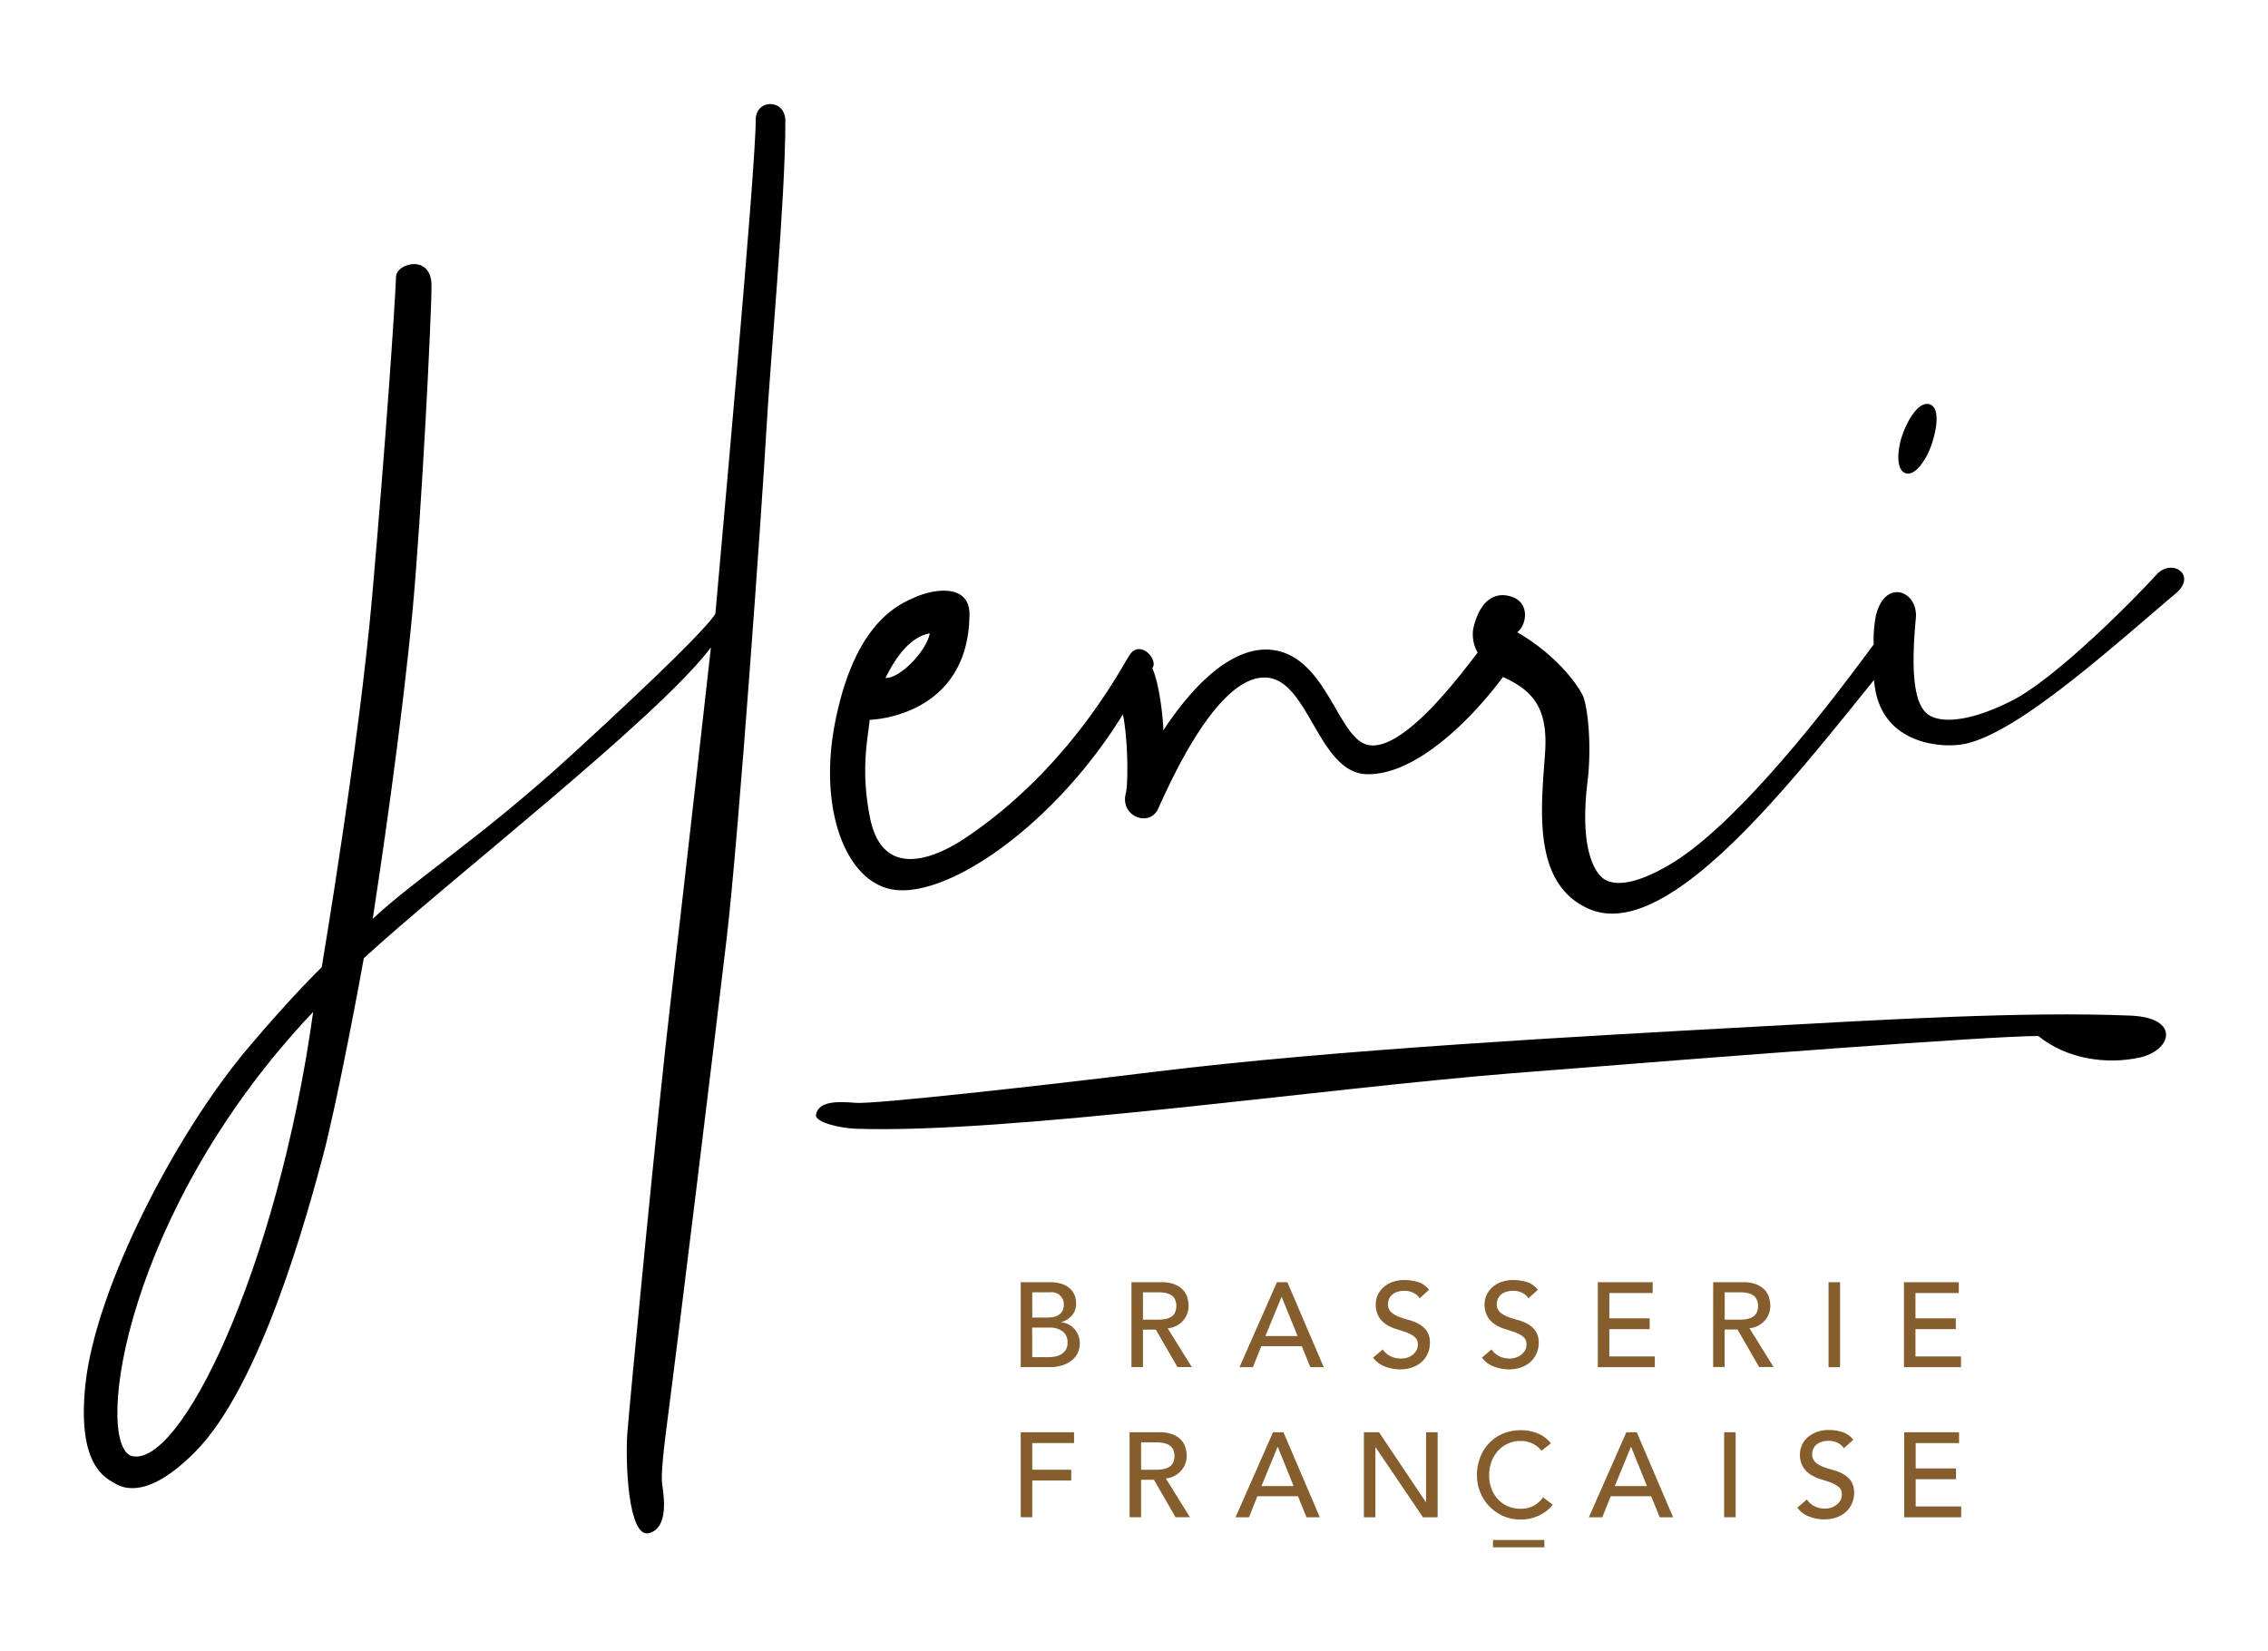 <?xml version="1.0" encoding="UTF-8"?> <svg xmlns="http://www.w3.org/2000/svg" id="Calque_1" data-name="Calque 1" viewBox="0 0 927 675"><defs><style>.cls-1{fill:#865e2d;}</style></defs><path d="M308.87,49c.3,17.68-15.57,191-16.47,201.88-3.18,5.14-20.4,22.52-58,57s-63.92,50.78-82.06,67.7c3-19.34,11.94-79.33,16.33-126.48,3.61-38.91,7.7-119.38,7.7-132.37s-14.35-9.22-14.5-3.63c-.61,14.66-4.24,67.55-9.68,129.81s-20.7,152.47-20.7,152.47S120.13,406.22,101.69,428C71.63,463.46,39,526.81,34.9,566,31.45,599,43.06,604,46.84,606.29s13.9,6.35,32.94-12.84c26.94-27.16,45.94-97.47,52.13-120.59s16.32-78.28,16.78-81.15c32.79-30.37,120.13-98.07,141.89-127.08,0,0-10.57,94.29-16.32,143.25S257.34,573.8,256.43,585.59s.3,43.22,8.77,41.1,6-16,5.44-19.94.6-14.81,3-32.64,18.43-148.4,23.42-191,14.51-177.71,16.17-207.18S321,82.23,321,49.44C321,40.22,308.87,40.37,308.87,49ZM53.34,595C38.53,588,51.52,494.32,128,413.62,113.48,518.5,73.28,601.61,53.34,595Z"></path><path d="M881.44,234.86c-8.62,9.52-41,42.46-59.39,51.68s-29.32,8.76-33.85,5.59-7.71-12.24-5.14-39.44c1.05-11.09-12.56-16.55-16.32-1.06a50.74,50.74,0,0,0-.9,11.79c-4.54,5.89-50.62,70.52-83,89.76-17.52,10.43-25.08,8.16-28.1,5.44-3.58-3.22-9-13.09-5.9-38.84,1.82-15,.16-29.92-1.66-34.9-1-2.68-9.07-16-27.05-26.45,3.78-2.72,5.44-11.94-2.26-14.51s-13.45,2.72-15.72,13.15a14.93,14.93,0,0,0,1.81,9.67c-5.89,7.56-30.78,41.68-45.33,37.63-11.94-3.33-16.62-36-38.53-38.69s-41.56,28.41-44.58,32.8c-.46-10-2.42-20.71-4.54-25.39,2.72-3.33-5.13-12.24-9.52-5S435.68,315.28,394,342.9c-10.73,7.11-33.1,17.68-38.39-8.61-3.93-19.65-.9-32.19-.15-40.05,9.22-.45,40.37-6,40.8-42.91.15-12.85-14.37-10.59-21.76-7.41-6.65,2.87-24.88,9.87-33.09,50.93-7.26,36.27,4.6,66.68,24.63,68.91,23.12,2.57,65.88-27.81,92.93-71.78,2.27,11.48,2.07,28.94,1.21,32.18-2.57,9.68,9.67,14.06,13.15,6.5,4.55-9.9,24.5-55.83,44.88-53.64,16.93,1.81,20.85,39,40.5,39.44,19.49.45,42-21.46,55.61-39.74C627,282.46,632.8,289.88,631.5,308c-1.67,23.12-5.16,53.28,17.83,63.46,31.73,14.06,81.3-49.86,116.66-93.54,1.81,25.54,25.78,27.75,35.36,26.45,21.15-2.87,59.91-38.05,87.95-61.81C898.21,235,887.68,228,881.44,234.86Zm-501.4,24c-1.36,7.26-12.09,18.44-18.13,18.29C364.18,272.64,370.22,260.7,380,258.88Z"></path><path d="M788.5,165.19c5.75,1.45,2.11,15.18-.75,20.71-2.27,4.38-5.9,8.91-9.22,7.4s-3.17-8.46-1.36-14.36S783.76,164,788.5,165.19Z"></path><path d="M349.82,461.38c62.26,2.11,190.76-16.49,268.08-22.67,90.66-7.25,192.21-15,215.18-15.26,11.94,9.67,28.11,11.63,41.1,8.91,13.64-2.85,17.23-16.36-3.32-17.22-43.22-1.82-102.1,1.71-153.53,4.53C645.7,423.6,545.66,429,471.92,438.1c-48.3,5.94-114.85,13.3-122.1,12.7s-15.18-.89-16.32,4.83C332.9,458.66,343.11,461.15,349.82,461.38Z"></path><path class="cls-1" d="M417.2,524.11h12.07a15.56,15.56,0,0,1,4.19.54,9.78,9.78,0,0,1,3.34,1.6,7.46,7.46,0,0,1,2.21,2.69,8.64,8.64,0,0,1,.81,3.86,7.12,7.12,0,0,1-1.67,4.88,9.7,9.7,0,0,1-4.32,2.77v.1a7.41,7.41,0,0,1,2.94.81,8,8,0,0,1,2.38,1.86,8.88,8.88,0,0,1,1.6,2.68,9.07,9.07,0,0,1,.59,3.29,8.61,8.61,0,0,1-1,4.14,8.93,8.93,0,0,1-2.62,3,12.14,12.14,0,0,1-3.88,1.86,16.91,16.91,0,0,1-4.76.64H417.2Zm4.71,14.43h6.42a11.23,11.23,0,0,0,2.51-.27,5.59,5.59,0,0,0,2.06-.91,4.67,4.67,0,0,0,1.4-1.62,5.13,5.13,0,0,0,.51-2.4,4.91,4.91,0,0,0-5.49-5.11h-7.41Zm0,16.19h6.92a14.13,14.13,0,0,0,2.38-.22,7.19,7.19,0,0,0,2.42-.88,6.17,6.17,0,0,0,1.92-1.79,5.2,5.2,0,0,0,.78-3,5.47,5.47,0,0,0-2-4.63,8.67,8.67,0,0,0-5.45-1.55h-7Z"></path><path class="cls-1" d="M462.46,524.11h12.21a14.2,14.2,0,0,1,5.5.91,9.26,9.26,0,0,1,3.41,2.3,8,8,0,0,1,1.74,3.15,12.25,12.25,0,0,1,.49,3.36,8.78,8.78,0,0,1-.59,3.21,9,9,0,0,1-1.69,2.8,9.81,9.81,0,0,1-2.7,2.11,9.41,9.41,0,0,1-3.56,1l9.87,15.85h-5.89l-8.83-15.31h-5.25v15.31h-4.71Zm4.71,15.31h6.18a16.54,16.54,0,0,0,2.72-.22,7.53,7.53,0,0,0,2.41-.81,4.49,4.49,0,0,0,1.69-1.69,6.76,6.76,0,0,0,0-5.74,4.52,4.52,0,0,0-1.69-1.7,7.53,7.53,0,0,0-2.41-.81,17.71,17.71,0,0,0-2.72-.22h-6.18Z"></path><path class="cls-1" d="M521.92,524.11h4.27l14.87,34.74h-5.5l-3.48-8.59H515.54l-3.44,8.59h-5.49Zm8.44,22-6.48-15.94h-.1l-6.57,15.94Z"></path><path class="cls-1" d="M565.19,551.59a7.69,7.69,0,0,0,3.26,2.82,9.71,9.71,0,0,0,4.1.91A8.15,8.15,0,0,0,575,555a7.31,7.31,0,0,0,2.24-1.1,6.08,6.08,0,0,0,1.64-1.82,4.87,4.87,0,0,0,.64-2.5,3.77,3.77,0,0,0-1.28-3.07A10.94,10.94,0,0,0,575,544.7c-1.26-.48-2.64-.94-4.12-1.38a16.56,16.56,0,0,1-4.13-1.84,10,10,0,0,1-3.16-3.16,9.89,9.89,0,0,1-1.28-5.38,9.09,9.09,0,0,1,.66-3.24,9.19,9.19,0,0,1,2.09-3.14,11.71,11.71,0,0,1,3.66-2.38,13.72,13.72,0,0,1,5.37-.95,18.9,18.9,0,0,1,5.45.78,9.44,9.44,0,0,1,4.56,3.19l-3.83,3.49a6.28,6.28,0,0,0-2.5-2.21,7.89,7.89,0,0,0-3.68-.84,8.94,8.94,0,0,0-3.26.52,5.77,5.77,0,0,0-2.09,1.32,4.64,4.64,0,0,0-1.1,1.75,5.12,5.12,0,0,0-.32,1.71,4.38,4.38,0,0,0,1.27,3.39,10,10,0,0,0,3.17,1.91,37.67,37.67,0,0,0,4.12,1.33,17.63,17.63,0,0,1,4.12,1.64,9.61,9.61,0,0,1,3.17,2.85,8.37,8.37,0,0,1,1.27,4.93,10.46,10.46,0,0,1-1,4.51,10,10,0,0,1-2.58,3.39,11.38,11.38,0,0,1-3.83,2.11,14.8,14.8,0,0,1-4.71.74,17.27,17.27,0,0,1-6.33-1.18,10.52,10.52,0,0,1-4.76-3.63Z"></path><path class="cls-1" d="M609.65,551.59a7.63,7.63,0,0,0,3.26,2.82,9.67,9.67,0,0,0,4.1.91,8.2,8.2,0,0,0,2.4-.37,7.15,7.15,0,0,0,2.23-1.1,6.12,6.12,0,0,0,1.65-1.82,4.86,4.86,0,0,0,.63-2.5,3.77,3.77,0,0,0-1.27-3.07,11,11,0,0,0-3.17-1.76c-1.26-.48-2.63-.94-4.12-1.38a16.49,16.49,0,0,1-4.12-1.84,10,10,0,0,1-3.16-3.16,9.8,9.8,0,0,1-1.28-5.38,9.22,9.22,0,0,1,2.75-6.38,11.66,11.66,0,0,1,3.65-2.38,13.77,13.77,0,0,1,5.38-.95A18.83,18.83,0,0,1,624,524a9.42,9.42,0,0,1,4.57,3.19l-3.83,3.49a6.28,6.28,0,0,0-2.5-2.21,7.89,7.89,0,0,0-3.68-.84,9,9,0,0,0-3.27.52,5.81,5.81,0,0,0-2.08,1.32,4.67,4.67,0,0,0-1.11,1.75,5.38,5.38,0,0,0-.32,1.71,4.39,4.39,0,0,0,1.28,3.39,10,10,0,0,0,3.17,1.91,37,37,0,0,0,4.12,1.33,17.63,17.63,0,0,1,4.12,1.64,9.57,9.57,0,0,1,3.16,2.85,8.37,8.37,0,0,1,1.28,4.93,10.32,10.32,0,0,1-1,4.51,10,10,0,0,1-2.57,3.39,11.38,11.38,0,0,1-3.83,2.11,14.8,14.8,0,0,1-4.71.74,17.2,17.2,0,0,1-6.33-1.18,10.47,10.47,0,0,1-4.76-3.63Z"></path><path class="cls-1" d="M653.07,524.11H675.5v4.42H657.78v10.35h16.49v4.42H657.78v11.14h18.6v4.41H653.07Z"></path><path class="cls-1" d="M700.23,524.11h12.22a14.18,14.18,0,0,1,5.49.91,9.26,9.26,0,0,1,3.41,2.3,7.73,7.73,0,0,1,1.74,3.15,12.25,12.25,0,0,1,.49,3.36A9,9,0,0,1,723,537a9.26,9.26,0,0,1-1.7,2.8,9.52,9.52,0,0,1-2.7,2.11,9.41,9.41,0,0,1-3.55,1l9.86,15.85H719l-8.83-15.31h-5.25v15.31h-4.71Zm4.71,15.31h6.18a16.45,16.45,0,0,0,2.72-.22,7.53,7.53,0,0,0,2.41-.81,4.42,4.42,0,0,0,1.69-1.69,6.76,6.76,0,0,0,0-5.74,4.45,4.45,0,0,0-1.69-1.7,7.53,7.53,0,0,0-2.41-.81,17.61,17.61,0,0,0-2.72-.22h-6.18Z"></path><path class="cls-1" d="M747.38,524.11h4.71v34.74h-4.71Z"></path><path class="cls-1" d="M778.2,524.11h22.42v4.42H782.91v10.35H799.4v4.42H782.91v11.14h18.6v4.41H778.2Z"></path><path class="cls-1" d="M417.2,585.45H439v4.41H421.91v10.9h15.94v4.41H421.91v15H417.2Z"></path><path class="cls-1" d="M461.69,585.45h12.22a14.23,14.23,0,0,1,5.5.91,9.34,9.34,0,0,1,3.41,2.3,7.93,7.93,0,0,1,1.74,3.14,12.25,12.25,0,0,1,.49,3.36,9,9,0,0,1-2.28,6,9.62,9.62,0,0,1-2.7,2.11,9.24,9.24,0,0,1-3.56,1.06l9.86,15.85h-5.88l-8.84-15.31H466.4v15.31h-4.71Zm4.71,15.31h6.19a17.71,17.71,0,0,0,2.72-.22,7.39,7.39,0,0,0,2.4-.81,4.48,4.48,0,0,0,1.7-1.7,6.85,6.85,0,0,0,0-5.74,4.45,4.45,0,0,0-1.7-1.69,7.39,7.39,0,0,0-2.4-.81,16.54,16.54,0,0,0-2.72-.22H466.4Z"></path><path class="cls-1" d="M520.31,585.45h4.27l14.87,34.74H534l-3.48-8.59H513.93l-3.43,8.59H505Zm8.44,22-6.47-16h-.1l-6.58,16Z"></path><path class="cls-1" d="M557.47,585.45h6.18L582.79,614h.09V585.45h4.72v34.74h-6l-19.33-28.56h-.1v28.56h-4.71Z"></path><path class="cls-1" d="M630,593a9.75,9.75,0,0,0-3.73-3,11.08,11.08,0,0,0-4.66-1,12.61,12.61,0,0,0-5.33,1.1,12.47,12.47,0,0,0-4.07,3,13.92,13.92,0,0,0-2.63,4.49,16.16,16.16,0,0,0-.93,5.52,15.39,15.39,0,0,0,.88,5.2,12.86,12.86,0,0,0,2.56,4.32,11.88,11.88,0,0,0,4.07,3,13.16,13.16,0,0,0,5.45,1.08,10.83,10.83,0,0,0,5.25-1.23,11.18,11.18,0,0,0,3.82-3.44l4,3a16.08,16.08,0,0,1-1.37,1.54,14.08,14.08,0,0,1-2.61,2,18.17,18.17,0,0,1-3.9,1.77,16.58,16.58,0,0,1-5.27.76,17.12,17.12,0,0,1-7.44-1.57,17.89,17.89,0,0,1-9.2-9.89,18.25,18.25,0,0,1-1.22-6.5,20.4,20.4,0,0,1,1.32-7.43,17.67,17.67,0,0,1,3.71-5.89,16.45,16.45,0,0,1,5.71-3.85,19.11,19.11,0,0,1,7.36-1.38,18.11,18.11,0,0,1,6.75,1.33A12.52,12.52,0,0,1,633.9,590Z"></path><path class="cls-1" d="M664.73,585.45H669l14.86,34.74h-5.49l-3.49-8.59H658.35l-3.44,8.59h-5.49Zm8.44,22-6.48-16h-.1l-6.57,16Z"></path><path class="cls-1" d="M704.71,585.45h4.71v34.74h-4.71Z"></path><path class="cls-1" d="M738.54,612.93a7.83,7.83,0,0,0,3.26,2.82,9.86,9.86,0,0,0,4.1.91,8.56,8.56,0,0,0,2.41-.37,7.51,7.51,0,0,0,2.23-1.11,5.92,5.92,0,0,0,1.64-1.81,4.8,4.8,0,0,0,.64-2.5,3.75,3.75,0,0,0-1.28-3.07,11.19,11.19,0,0,0-3.16-1.77c-1.26-.47-2.63-.93-4.12-1.37a16.69,16.69,0,0,1-4.12-1.84,10.1,10.1,0,0,1-3.17-3.17,9.83,9.83,0,0,1-1.28-5.37,9.12,9.12,0,0,1,.67-3.24,9,9,0,0,1,2.08-3.14,11.54,11.54,0,0,1,3.66-2.38,13.57,13.57,0,0,1,5.37-1,18.9,18.9,0,0,1,5.45.79,9.37,9.37,0,0,1,4.56,3.19L753.65,592a6.36,6.36,0,0,0-2.5-2.21,8,8,0,0,0-3.68-.83,8.73,8.73,0,0,0-3.26.52,5.86,5.86,0,0,0-2.09,1.32,4.69,4.69,0,0,0-1.1,1.74,5.44,5.44,0,0,0-.32,1.72,4.37,4.37,0,0,0,1.28,3.39,9.94,9.94,0,0,0,3.16,1.91,37.71,37.71,0,0,0,4.12,1.32,18.1,18.1,0,0,1,4.12,1.65,9.58,9.58,0,0,1,3.17,2.84,8.4,8.4,0,0,1,1.28,4.94,10.35,10.35,0,0,1-1,4.51,10.12,10.12,0,0,1-2.58,3.39,11.46,11.46,0,0,1-3.83,2.11,14.8,14.8,0,0,1-4.71.73,17.07,17.07,0,0,1-6.33-1.18,10.38,10.38,0,0,1-4.76-3.63Z"></path><path class="cls-1" d="M778.3,585.45h22.42v4.41H783v10.36h16.48v4.41H783v11.14H801.6v4.42H778.3Z"></path><rect class="cls-1" x="610.23" y="629.48" width="20.99" height="3"></rect></svg> 